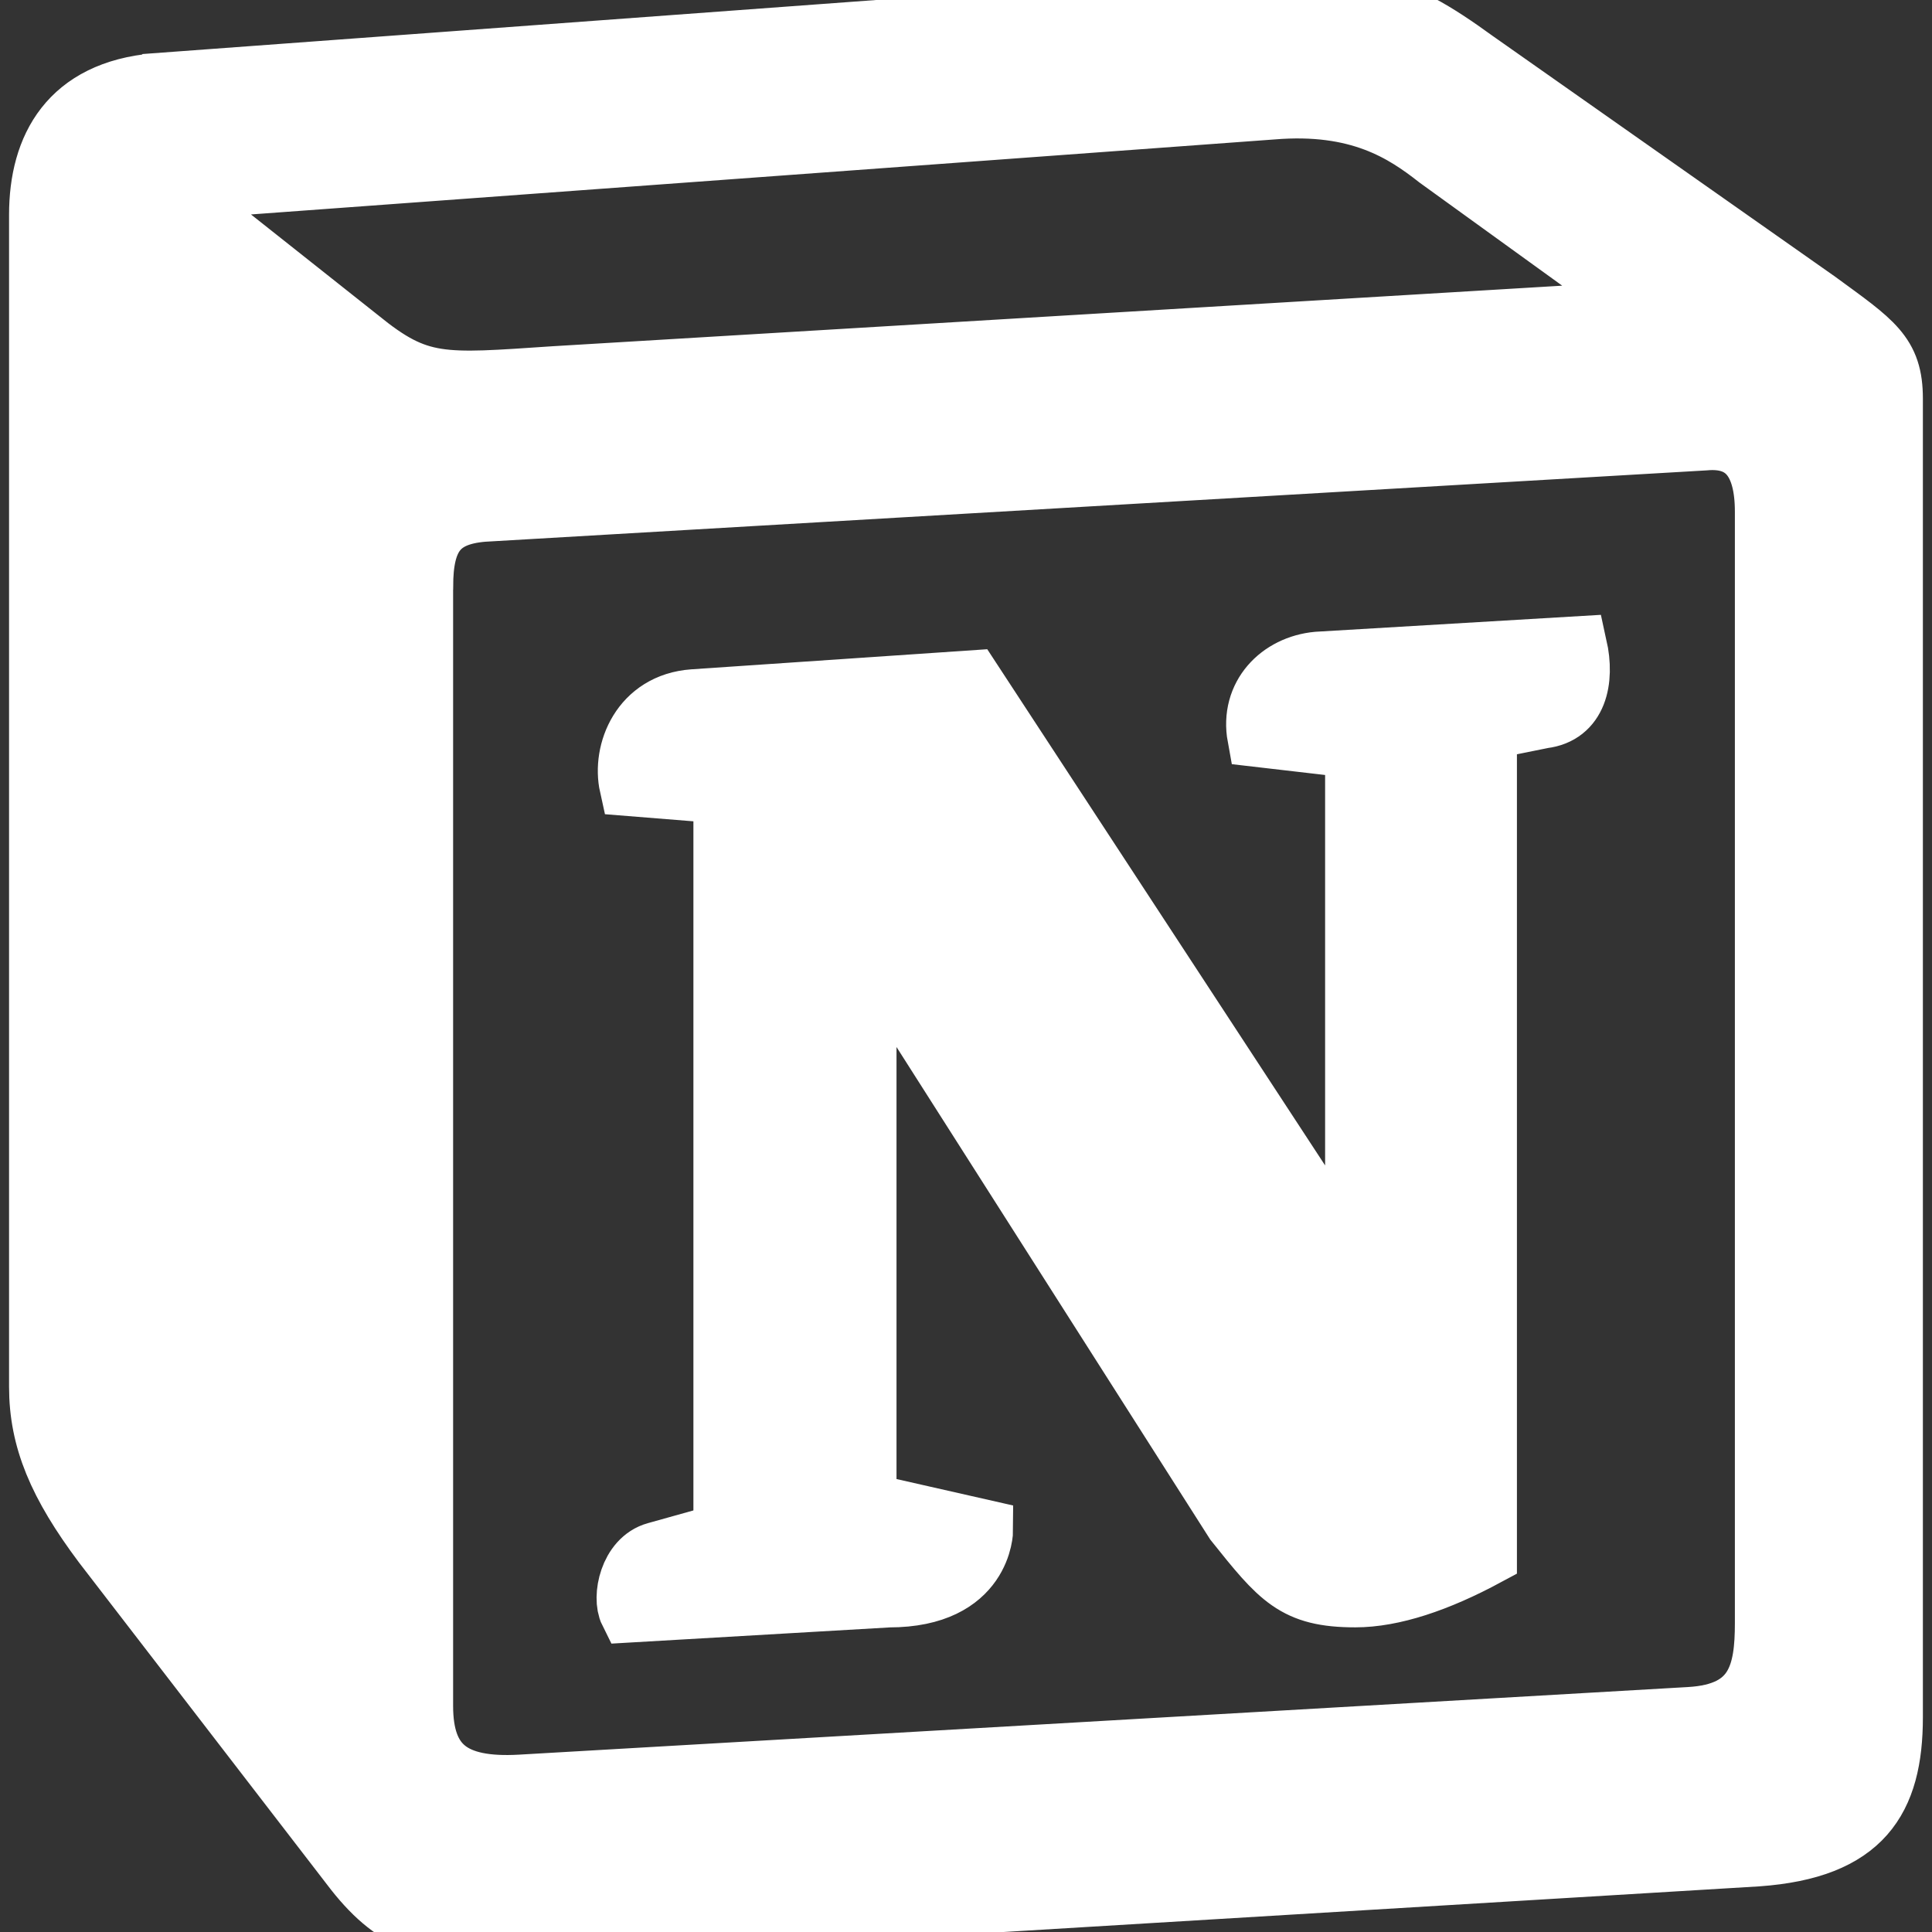 <svg stroke="#ffffff" xmlns="http://www.w3.org/2000/svg" viewBox="0 0 32 32" height="800px" width="800px" fill="#ffffff">

<rect x="0" y="0" width="32" height="32" fill="#333333" stroke="none"/>

<g stroke-width="0" id="SVGRepo_bgCarrier"></g>

<g stroke-linejoin="round" stroke-linecap="round" id="SVGRepo_tracerCarrier"></g>

<g id="SVGRepo_iconCarrier"> <path d="M5.948 5.609c0.99 0.807 1.365 0.75 3.234 0.625l17.62-1.057c0.375 0 0.063-0.375-0.063-0.438l-2.927-2.115c-0.557-0.438-1.307-0.932-2.74-0.813l-17.057 1.25c-0.625 0.057-0.75 0.37-0.5 0.62zM7.005 9.719v18.536c0 0.995 0.495 1.37 1.615 1.307l19.365-1.12c1.12-0.063 1.25-0.745 1.25-1.557v-18.411c0-0.813-0.313-1.245-1-1.182l-20.234 1.182c-0.75 0.063-0.995 0.432-0.995 1.24zM26.12 10.708c0.125 0.563 0 1.12-0.563 1.188l-0.932 0.188v13.682c-0.813 0.438-1.557 0.688-2.177 0.688-1 0-1.25-0.313-1.995-1.245l-6.104-9.583v9.271l1.932 0.438c0 0 0 1.12-1.557 1.12l-4.297 0.25c-0.125-0.25 0-0.875 0.438-0.995l1.12-0.313v-12.255l-1.557-0.125c-0.125-0.563 0.188-1.37 1.057-1.432l4.609-0.313 6.354 9.708v-8.589l-1.62-0.188c-0.125-0.682 0.37-1.182 0.995-1.24zM2.583 1.38l17.745-1.307c2.177-0.188 2.74-0.063 4.109 0.932l5.667 3.984c0.932 0.682 1.245 0.87 1.245 1.615v21.839c0 1.37-0.5 2.177-2.24 2.302l-20.615 1.245c-1.302 0.063-1.927-0.125-2.615-0.995l-4.172-5.417c-0.745-0.995-1.057-1.74-1.057-2.609v-19.411c0-1.12 0.5-2.052 1.932-2.177z"></path> </g>

</svg>